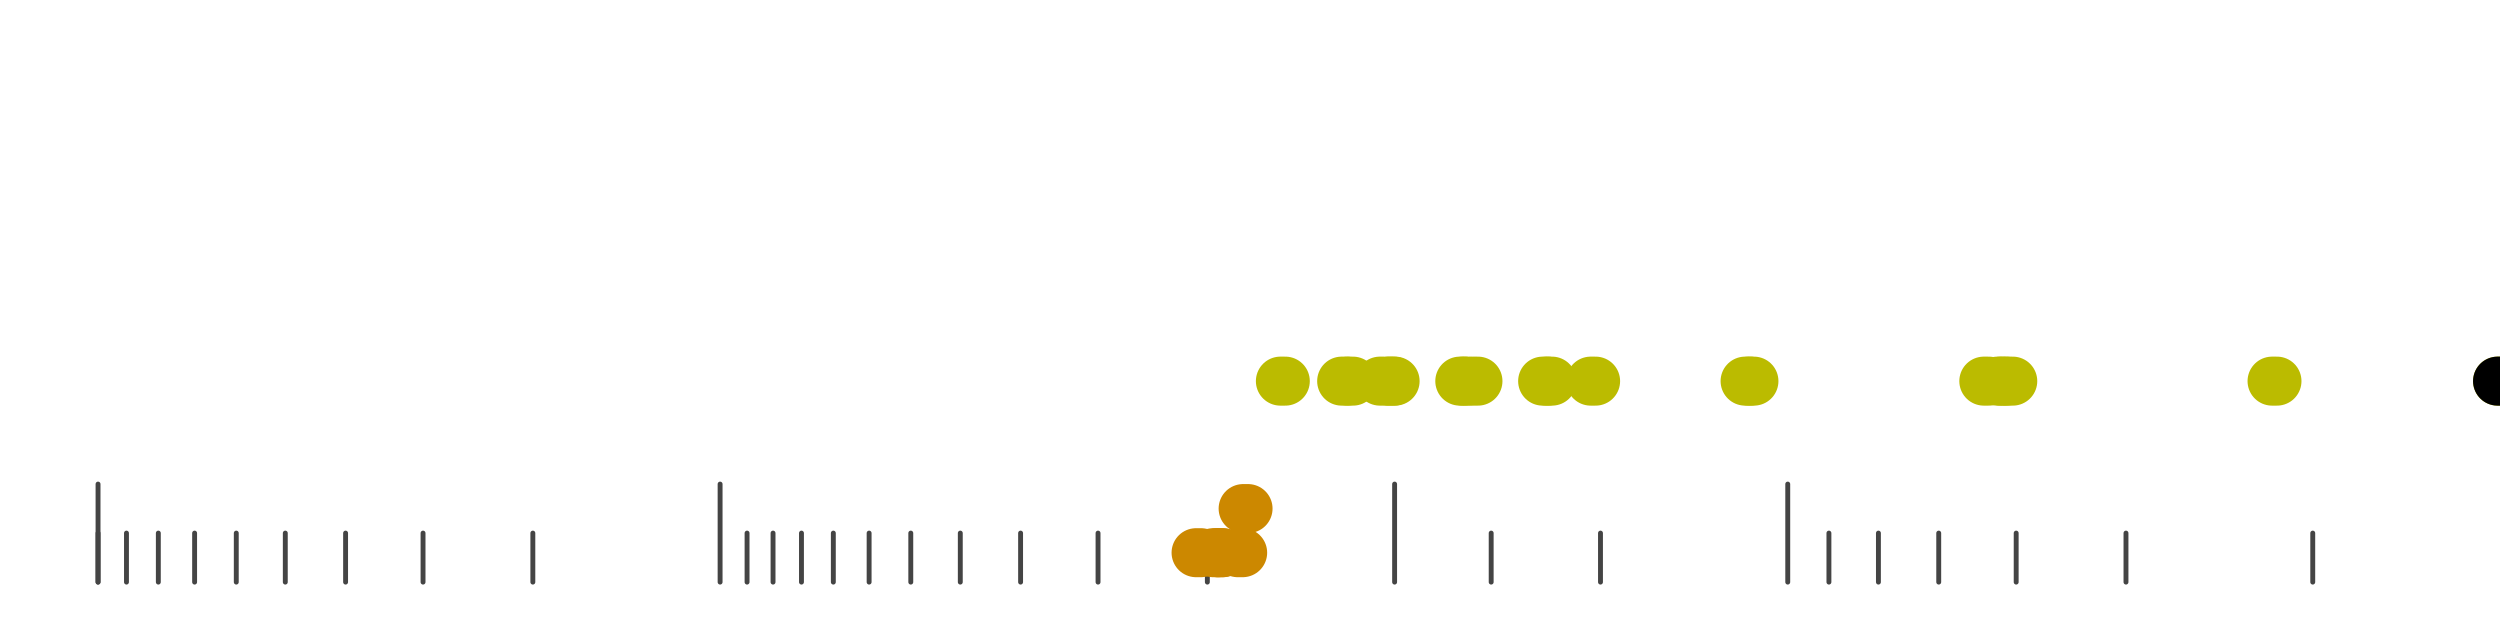 <?xml version="1.0" standalone="no"?>
<!DOCTYPE svg PUBLIC "-//W3C//DTD SVG 1.1//EN" "http://www.w3.org/Graphics/SVG/1.1/DTD/svg11.dtd">
<svg version="1.1" viewBox="-10 -10 510 110" width="0.8in" height="0.2in" xmlns="http://www.w3.org/2000/svg">
<g stroke-linecap="round" stroke-linejoin="round" fill="none" stroke-width="10.0" stroke="black">
<polyline stroke="#444444" stroke-width="1.0" points="461.8,90.0 461.8,100.0"/>
<polyline stroke="#444444" stroke-width="1.0" points="423.7,90.0 423.7,100.0"/>
<polyline stroke="#444444" stroke-width="1.0" points="401.3,90.0 401.3,100.0"/>
<polyline stroke="#444444" stroke-width="1.0" points="385.5,90.0 385.5,100.0"/>
<polyline stroke="#444444" stroke-width="1.0" points="373.2,90.0 373.2,100.0"/>
<polyline stroke="#444444" stroke-width="1.0" points="363.1,90.0 363.1,100.0"/>
<polyline stroke="#444444" stroke-width="1.0" points="354.7,80.0 354.7,100.0"/>
<polyline stroke="#444444" stroke-width="1.0" points="316.5,90.0 316.5,100.0"/>
<polyline stroke="#444444" stroke-width="1.0" points="294.2,90.0 294.2,100.0"/>
<polyline stroke="#444444" stroke-width="1.0" points="274.5,80.0 274.5,100.0"/>
<polyline stroke="#444444" stroke-width="1.0" points="236.3,90.0 236.3,100.0"/>
<polyline stroke="#444444" stroke-width="1.0" points="214.0,90.0 214.0,100.0"/>
<polyline stroke="#444444" stroke-width="1.0" points="198.2,90.0 198.2,100.0"/>
<polyline stroke="#444444" stroke-width="1.0" points="185.9,90.0 185.9,100.0"/>
<polyline stroke="#444444" stroke-width="1.0" points="175.8,90.0 175.8,100.0"/>
<polyline stroke="#444444" stroke-width="1.0" points="167.3,90.0 167.3,100.0"/>
<polyline stroke="#444444" stroke-width="1.0" points="160.0,90.0 160.0,100.0"/>
<polyline stroke="#444444" stroke-width="1.0" points="153.5,90.0 153.5,100.0"/>
<polyline stroke="#444444" stroke-width="1.0" points="147.7,90.0 147.7,100.0"/>
<polyline stroke="#444444" stroke-width="1.0" points="142.4,90.0 142.4,100.0"/>
<polyline stroke="#444444" stroke-width="1.0" points="136.9,80.0 136.9,100.0"/>
<polyline stroke="#444444" stroke-width="1.0" points="98.7,90.0 98.7,100.0"/>
<polyline stroke="#444444" stroke-width="1.0" points="76.3,90.0 76.3,100.0"/>
<polyline stroke="#444444" stroke-width="1.0" points="60.5,90.0 60.5,100.0"/>
<polyline stroke="#444444" stroke-width="1.0" points="48.2,90.0 48.2,100.0"/>
<polyline stroke="#444444" stroke-width="1.0" points="38.2,90.0 38.2,100.0"/>
<polyline stroke="#444444" stroke-width="1.0" points="29.7,90.0 29.7,100.0"/>
<polyline stroke="#444444" stroke-width="1.0" points="22.3,90.0 22.3,100.0"/>
<polyline stroke="#444444" stroke-width="1.0" points="15.8,90.0 15.8,100.0"/>
<polyline stroke="#444444" stroke-width="1.0" points="10.0,90.0 10.0,100.0"/>
<polyline stroke="#444444" stroke-width="1.0" points="10.0,80.0 10.0,100.0"/>
<polyline stroke="#cc8800" points="234.0,94.0 235.0,94.0"/>
<polyline stroke="#cc8800" points="237.5,94.0 238.5,94.0"/>
<polyline stroke="#cc8800" points="238.3,94.0 239.3,94.0"/>
<polyline stroke="#cc8800" points="238.5,94.0 239.5,94.0"/>
<polyline stroke="#cc8800" points="242.5,94.0 243.5,94.0"/>
<polyline stroke="#cc8800" points="243.6,85.0 244.6,85.0"/>
<polyline stroke="#bbbb00" points="251.2,59.0 252.2,59.0"/>
<polyline stroke="#bbbb00" points="263.7,59.0 264.7,59.0"/>
<polyline stroke="#bbbb00" points="265.0,59.0 266.0,59.0"/>
<polyline stroke="#bbbb00" points="271.5,59.0 272.5,59.0"/>
<polyline stroke="#bbbb00" points="273.3,59.0 274.3,59.0"/>
<polyline stroke="#bbbb00" points="273.6,59.0 274.6,59.0"/>
<polyline stroke="#bbbb00" points="287.8,59.0 288.8,59.0"/>
<polyline stroke="#bbbb00" points="288.5,59.0 289.5,59.0"/>
<polyline stroke="#bbbb00" points="290.5,59.0 291.5,59.0"/>
<polyline stroke="#bbbb00" points="304.7,59.0 305.7,59.0"/>
<polyline stroke="#bbbb00" points="305.6,59.0 306.6,59.0"/>
<polyline stroke="#bbbb00" points="314.5,59.0 315.5,59.0"/>
<polyline stroke="#bbbb00" points="346.0,59.0 347.0,59.0"/>
<polyline stroke="#bbbb00" points="346.8,59.0 347.8,59.0"/>
<polyline stroke="#bbbb00" points="394.7,59.0 395.7,59.0"/>
<polyline stroke="#bbbb00" points="397.5,59.0 398.5,59.0"/>
<polyline stroke="#bbbb00" points="398.2,59.0 399.2,59.0"/>
<polyline stroke="#bbbb00" points="399.6,59.0 400.6,59.0"/>
<polyline stroke="#bbbb00" points="453.5,59.0 454.5,59.0"/>
<polyline stroke="#bbbb00" points="499.5,59.0 500.5,59.0"/>
<polyline stroke="#000000" points="499.5,59.0 500.5,59.0"/>
</g>
</svg>
